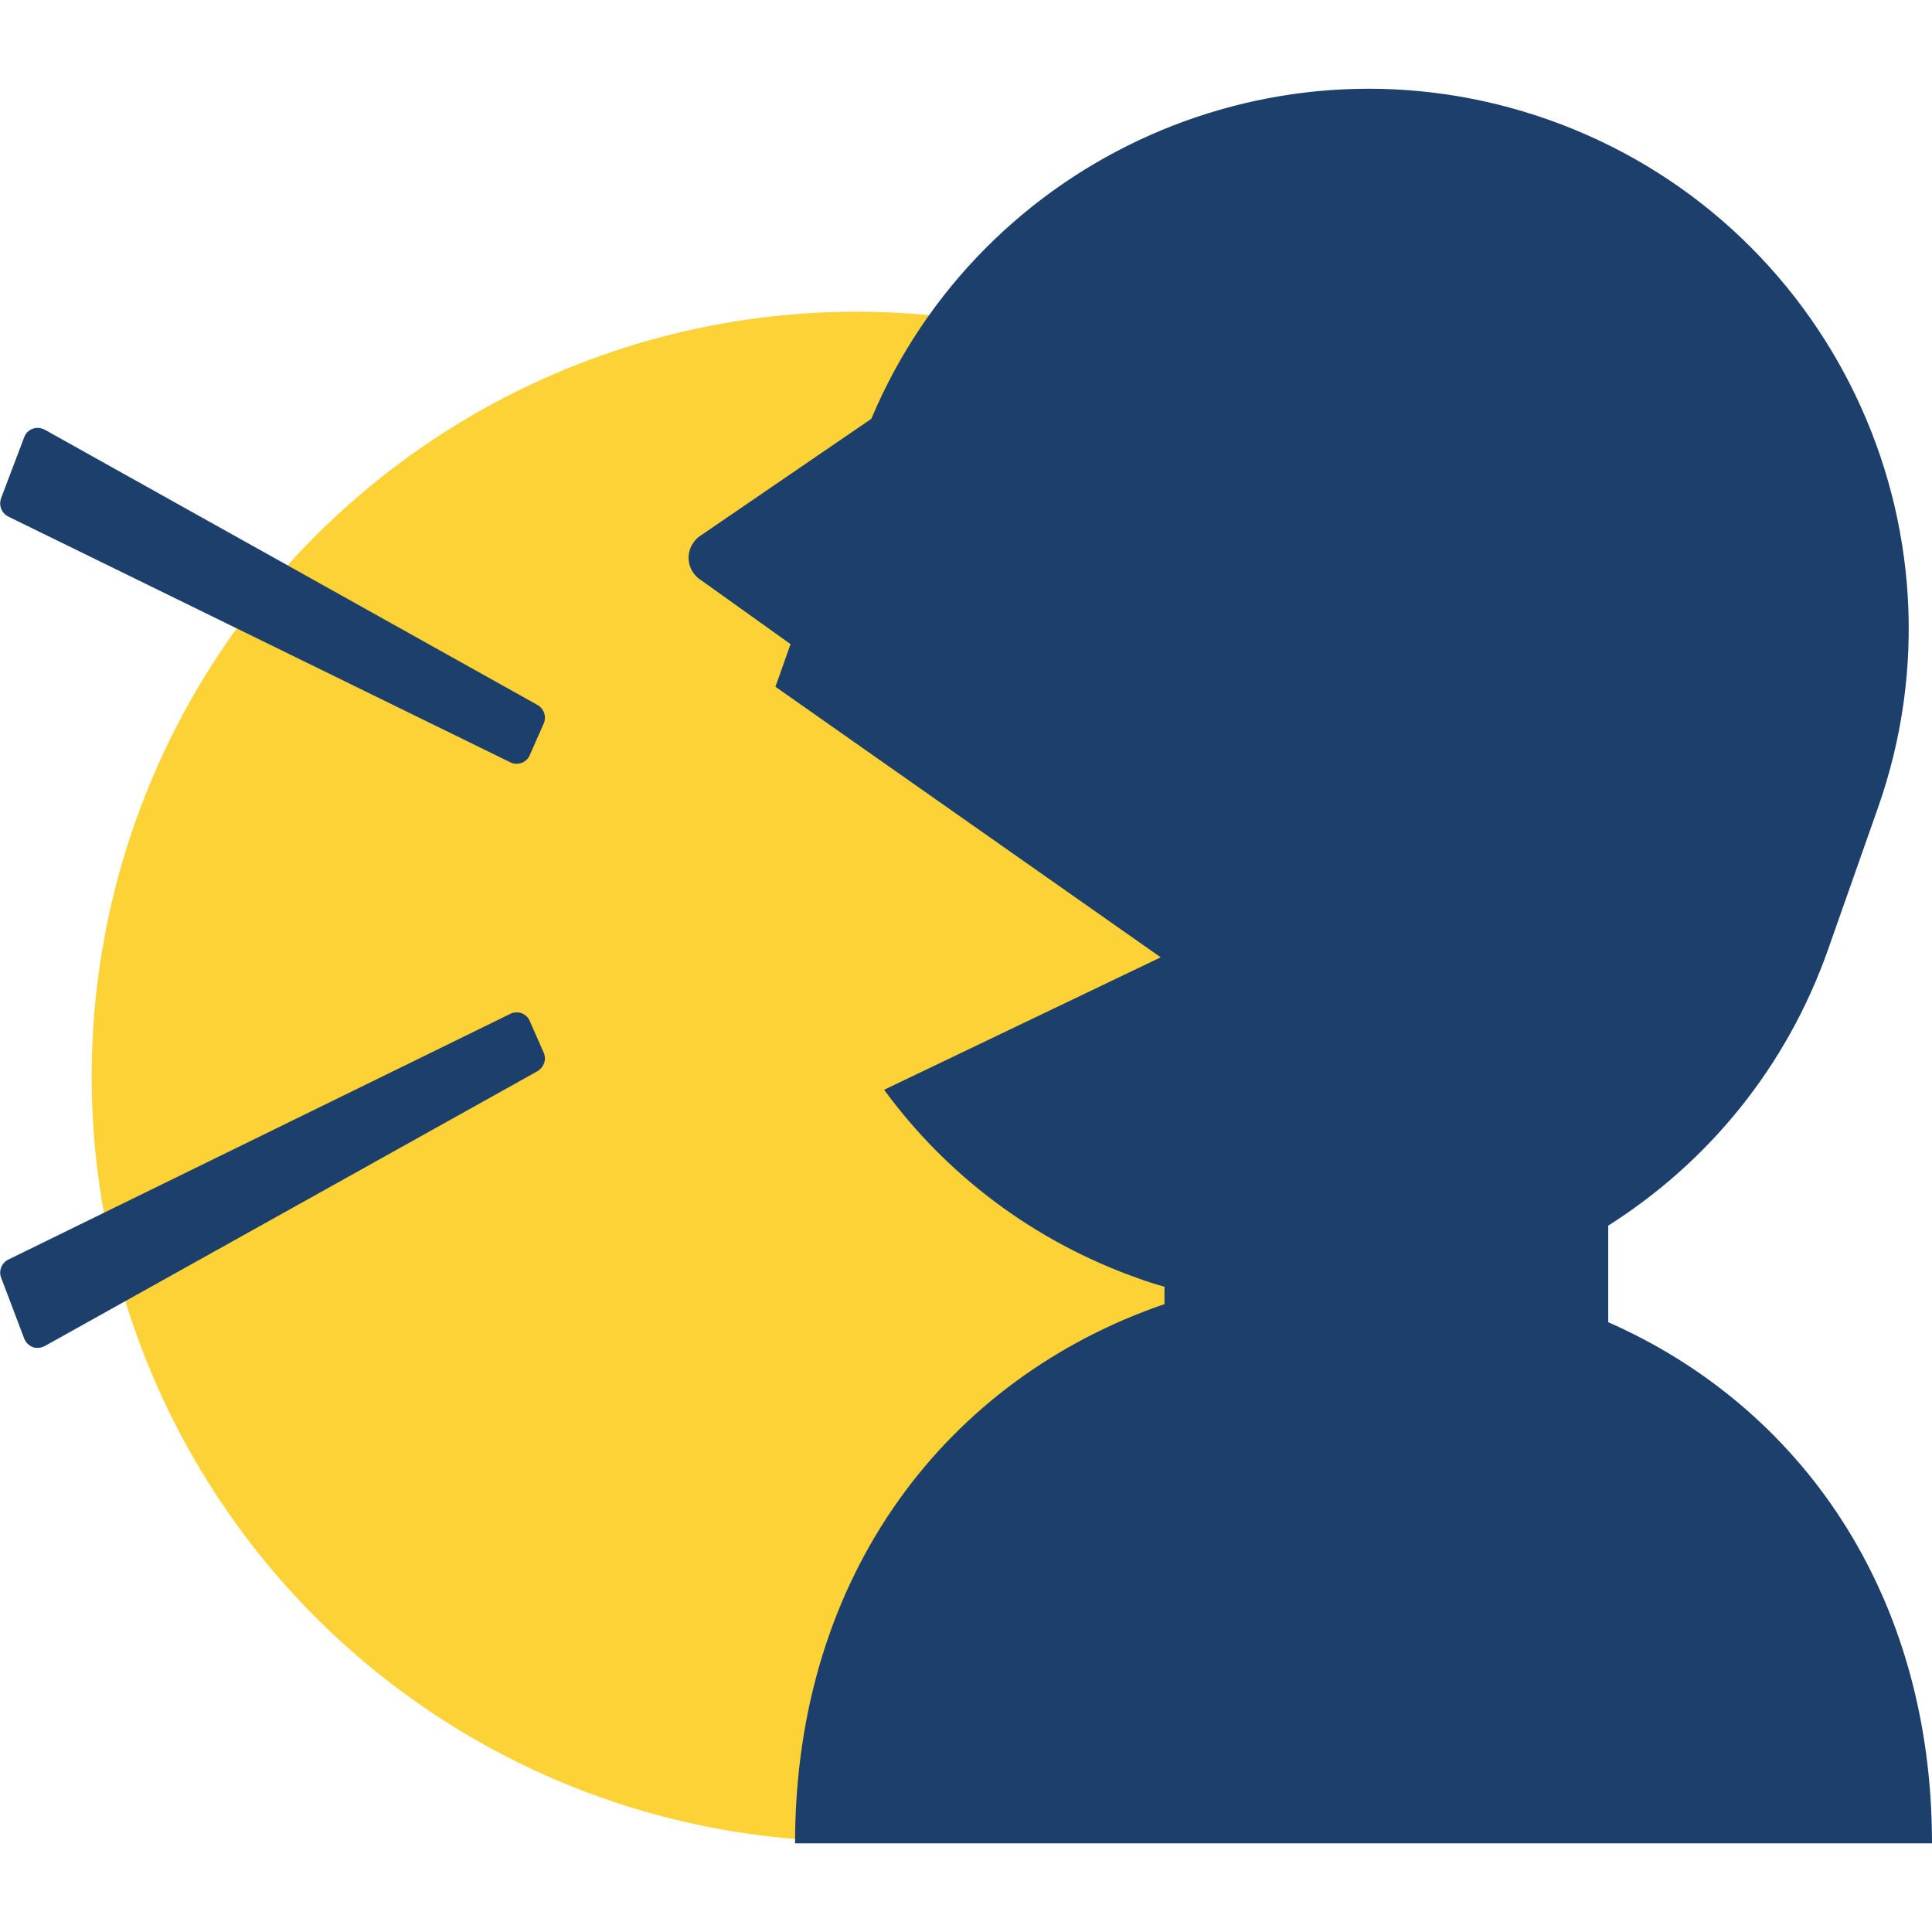 <?xml version="1.0" encoding="utf-8"?>
<!-- Generator: Adobe Illustrator 19.2.0, SVG Export Plug-In . SVG Version: 6.00 Build 0)  -->
<svg version="1.1" xmlns="http://www.w3.org/2000/svg" xmlns:xlink="http://www.w3.org/1999/xlink" x="0px" y="0px"
	 viewBox="0 0 512 512" style="enable-background:new 0 0 512 512;" xml:space="preserve">
<style type="text/css">
	.st0{fill:#FDD237;}
	.st1{fill:#1C406B;}
</style>
<g id="圖層_2">
	<circle class="st0" cx="227" cy="285.3" r="202.7"/>
</g>
<g id="_x32_">
	<g>
		<path class="st1" d="M210.7,488.5H512c0-66.5-35.1-115.8-85.8-138.1v-25.6c26.2-16.6,47.2-41.7,58.3-73.3l13.1-37.2
			C524,139.7,484.8,58,410.3,31.7c-71.8-25.3-150.2,10-179.4,79.3L185,142.4c-1.7,1.5-2.7,3.7-2.5,6c0.2,2.3,1.5,4.3,3.5,5.5
			l23.5,16.8c-2.4,6.8-4,11.3-4,11.3l102.1,71.7l-73.3,35.1c16.4,22.4,39.5,40.2,67.7,50.1c2.2,0.8,4.4,1.5,6.6,2.1v4.6
			C251.4,365.2,210.7,416.8,210.7,488.5z"/>
		<path class="st1" d="M142.4,186.8L11.9,113.9c-0.6-0.3-1.2-0.5-1.9-0.5c-0.5,0-0.9,0.1-1.3,0.2c-1.1,0.4-1.9,1.2-2.3,2.3
			l-6.1,16.1c-0.7,1.9,0.1,4,1.9,4.9l133,65.1c0.5,0.3,1.1,0.4,1.7,0.4c0.5,0,0.9-0.1,1.3-0.2c1-0.4,1.8-1.1,2.2-2.1l3.7-8.4
			C144.9,189.9,144.1,187.7,142.4,186.8z"/>
		<path class="st1" d="M140.4,270.6c-0.4-1-1.2-1.7-2.2-2.1c-0.4-0.2-0.9-0.2-1.3-0.2c-0.6,0-1.2,0.1-1.7,0.4l-133,65.1
			c-1.8,0.9-2.6,3-1.9,4.8l6.1,16.1c0.4,1,1.2,1.9,2.3,2.3c0.4,0.2,0.9,0.2,1.3,0.2c0.7,0,1.3-0.2,1.9-0.5l130.5-72.8
			c1.7-1,2.5-3.1,1.7-4.9L140.4,270.6z"/>
	</g>
</g>
</svg>
